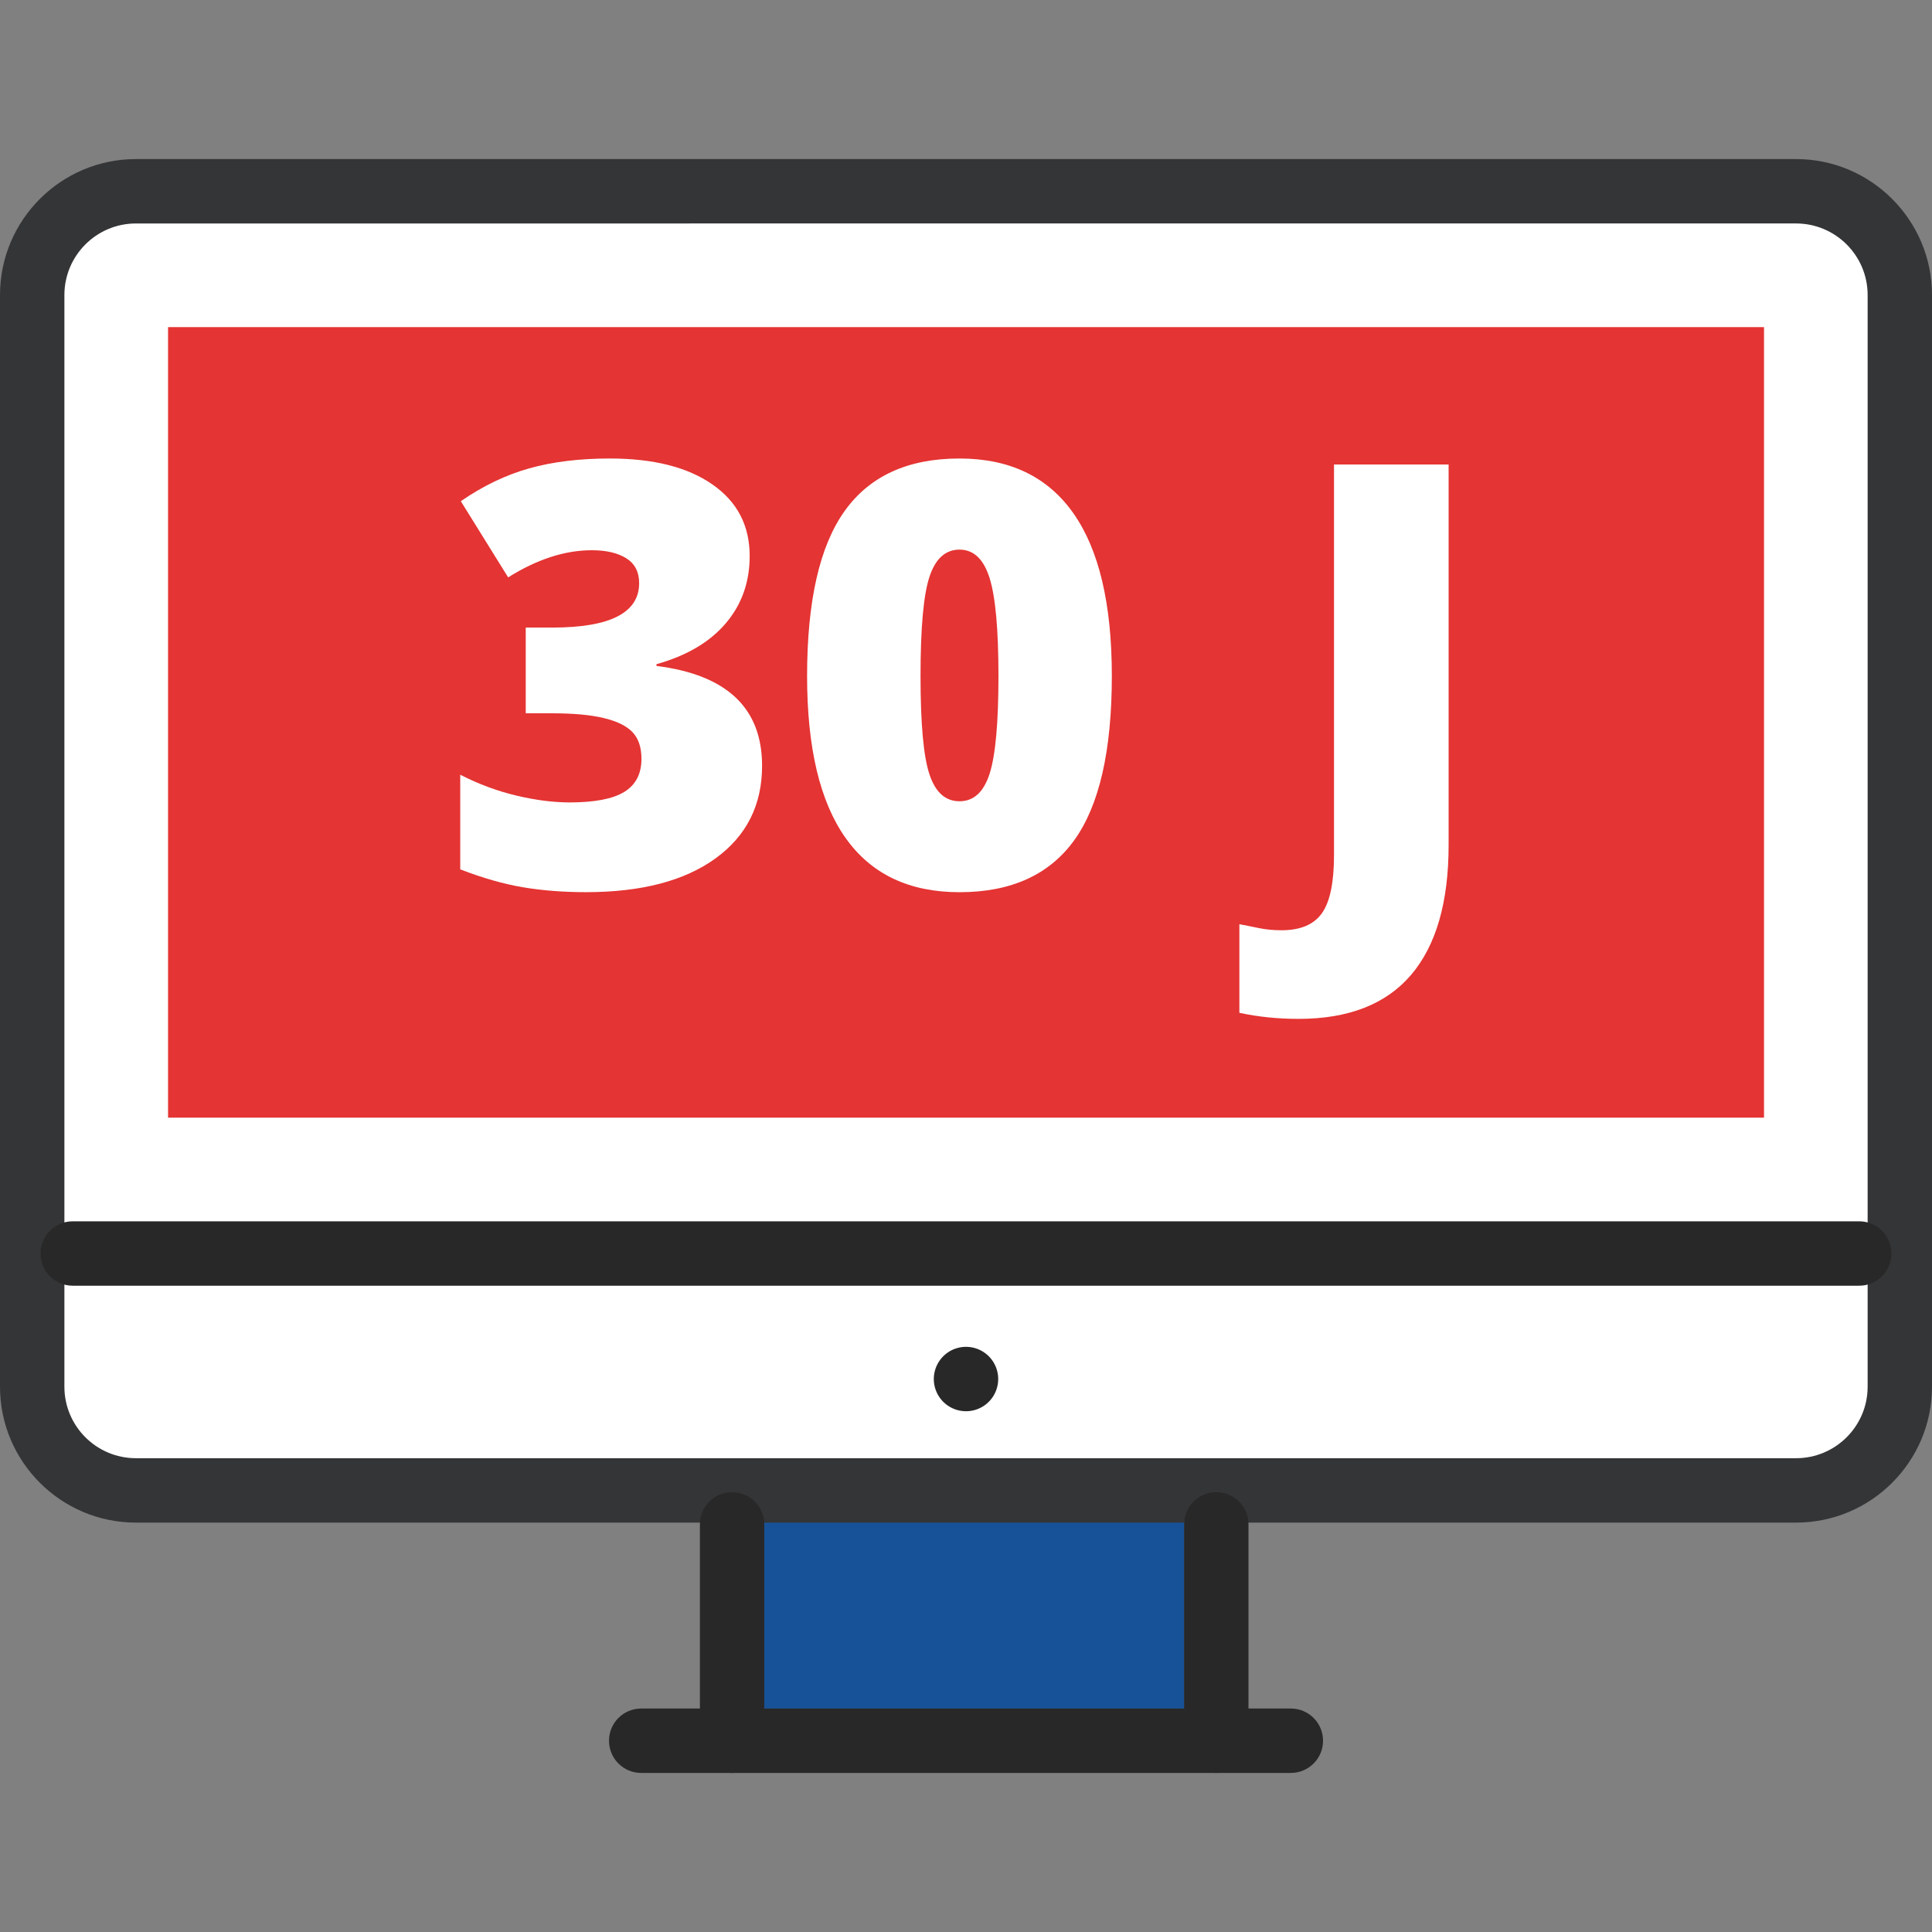 <svg version="1.1" id="Calque_1" xmlns="http://www.w3.org/2000/svg" xmlns:xlink="http://www.w3.org/1999/xlink" x="0px" y="0px"
	 width="60px" height="60px" viewBox="0 0 60 60" enable-background="new 0 0 60 60" xml:space="preserve">
<rect x="0" y="0" width="60" height="60" fill="#808080" stroke="none"/>
<g id="screen-24h_1_">
	<path fill="#FFFFFF" stroke="#282828" d="M59,43.067c0,1.779-1.442,3.219-3.222,3.219H4.221C2.443,46.286,1,44.847,1,43.067V9.161
		C1,7.382,2.443,5.94,4.221,5.94h51.558C57.558,5.94,59,7.382,59,9.161V43.067z"/>
	<rect x="5.219" y="10.159" fill="#E43433" width="49.564" height="24.551"/>
	<rect x="23.719" y="47.265" fill="#175298" width="13.063" height="5.797"/>
	<path fill="#343537" d="M55.778,47.286H4.221C1.894,47.286,0,45.394,0,43.067V9.161C0,6.834,1.894,4.94,4.221,4.94h51.558
		C58.106,4.94,60,6.834,60,9.161v33.906C60,45.394,58.106,47.286,55.778,47.286L55.778,47.286z M4.221,6.94
		C2.996,6.94,2,7.937,2,9.161v33.906c0,1.224,0.996,2.219,2.221,2.219h51.558c1.225,0,2.222-0.995,2.222-2.219V9.161
		c0-1.225-0.997-2.221-2.222-2.221H4.221L4.221,6.94z"/>
	<path fill="#282828" d="M57.739,39.929H2.259c-0.552,0-1-0.447-1-1s0.448-1,1-1h55.48c0.553,0,1,0.447,1,1
		S58.292,39.929,57.739,39.929L57.739,39.929z"/>
	<path fill="#282828" d="M22.736,55.06c-0.552,0-1-0.447-1-1v-6.719c0-0.553,0.448-1,1-1s1,0.447,1,1v6.719
		C23.736,54.612,23.289,55.06,22.736,55.06L22.736,55.06z"/>
	<path fill="#282828" d="M37.773,55.06c-0.553,0-1-0.447-1-1v-6.719c0-0.553,0.447-1,1-1s1,0.447,1,1v6.719
		C38.773,54.612,38.326,55.06,37.773,55.06L37.773,55.06z"/>
	<path fill="#282828" d="M40.088,55.06H19.913c-0.552,0-1-0.447-1-1s0.448-1,1-1h20.175c0.553,0,1,0.447,1,1
		S40.641,55.06,40.088,55.06L40.088,55.06z"/>

		<line fill="#282828" stroke="#282828" stroke-width="2" stroke-linecap="round" stroke-linejoin="round" stroke-miterlimit="10" x1="30" y1="42.827" x2="30" y2="42.827"/>
</g>
<g>
	<path fill="#FFFFFF" d="M23.282,17.267c0,0.813-0.248,1.51-0.744,2.092c-0.496,0.583-1.213,1.005-2.151,1.268v0.054
		c2.187,0.275,3.28,1.309,3.28,3.101c0,1.219-0.482,2.178-1.447,2.877c-0.965,0.699-2.305,1.048-4.02,1.048
		c-0.705,0-1.357-0.051-1.958-0.152s-1.25-0.287-1.949-0.556V24.06c0.573,0.293,1.157,0.509,1.752,0.65
		c0.594,0.14,1.143,0.21,1.645,0.21c0.776,0,1.343-0.109,1.698-0.327c0.355-0.218,0.533-0.56,0.533-1.026
		c0-0.358-0.093-0.634-0.278-0.829s-0.484-0.341-0.896-0.439c-0.413-0.099-0.95-0.147-1.613-0.147h-0.807v-2.662h0.825
		c1.798,0,2.697-0.46,2.697-1.38c0-0.347-0.133-0.604-0.398-0.771c-0.266-0.167-0.623-0.251-1.071-0.251
		c-0.836,0-1.703,0.281-2.599,0.843l-1.47-2.366c0.693-0.478,1.403-0.818,2.129-1.021c0.726-0.203,1.558-0.305,2.496-0.305
		c1.356,0,2.42,0.269,3.19,0.807C22.897,15.582,23.282,16.322,23.282,17.267z"/>
	<path fill="#FFFFFF" d="M34.529,20.995c0,2.318-0.389,4.017-1.165,5.095c-0.776,1.079-1.966,1.618-3.567,1.618
		c-1.565,0-2.745-0.563-3.54-1.689c-0.795-1.126-1.192-2.8-1.192-5.023c0-2.33,0.389-4.039,1.166-5.126
		c0.776-1.087,1.965-1.631,3.566-1.631c1.56,0,2.738,0.566,3.536,1.698S34.529,18.754,34.529,20.995z M28.588,20.995
		c0,1.482,0.092,2.5,0.278,3.056c0.185,0.556,0.496,0.833,0.932,0.833c0.442,0,0.754-0.287,0.937-0.86
		c0.182-0.574,0.273-1.583,0.273-3.029c0-1.452-0.093-2.469-0.278-3.052c-0.185-0.583-0.496-0.874-0.932-0.874
		s-0.747,0.281-0.932,0.842C28.68,18.473,28.588,19.501,28.588,20.995z"/>
	<path fill="#FFFFFF" d="M40.328,31.642c-0.646,0-1.258-0.063-1.838-0.188v-2.752c0.191,0.036,0.395,0.076,0.609,0.121
		c0.216,0.045,0.448,0.067,0.699,0.067c0.586,0,1.004-0.176,1.255-0.529s0.376-0.956,0.376-1.811V14.425h3.559v11.821
		c0,1.774-0.389,3.117-1.165,4.029C43.046,31.186,41.881,31.642,40.328,31.642z"/>
</g>
</svg>
